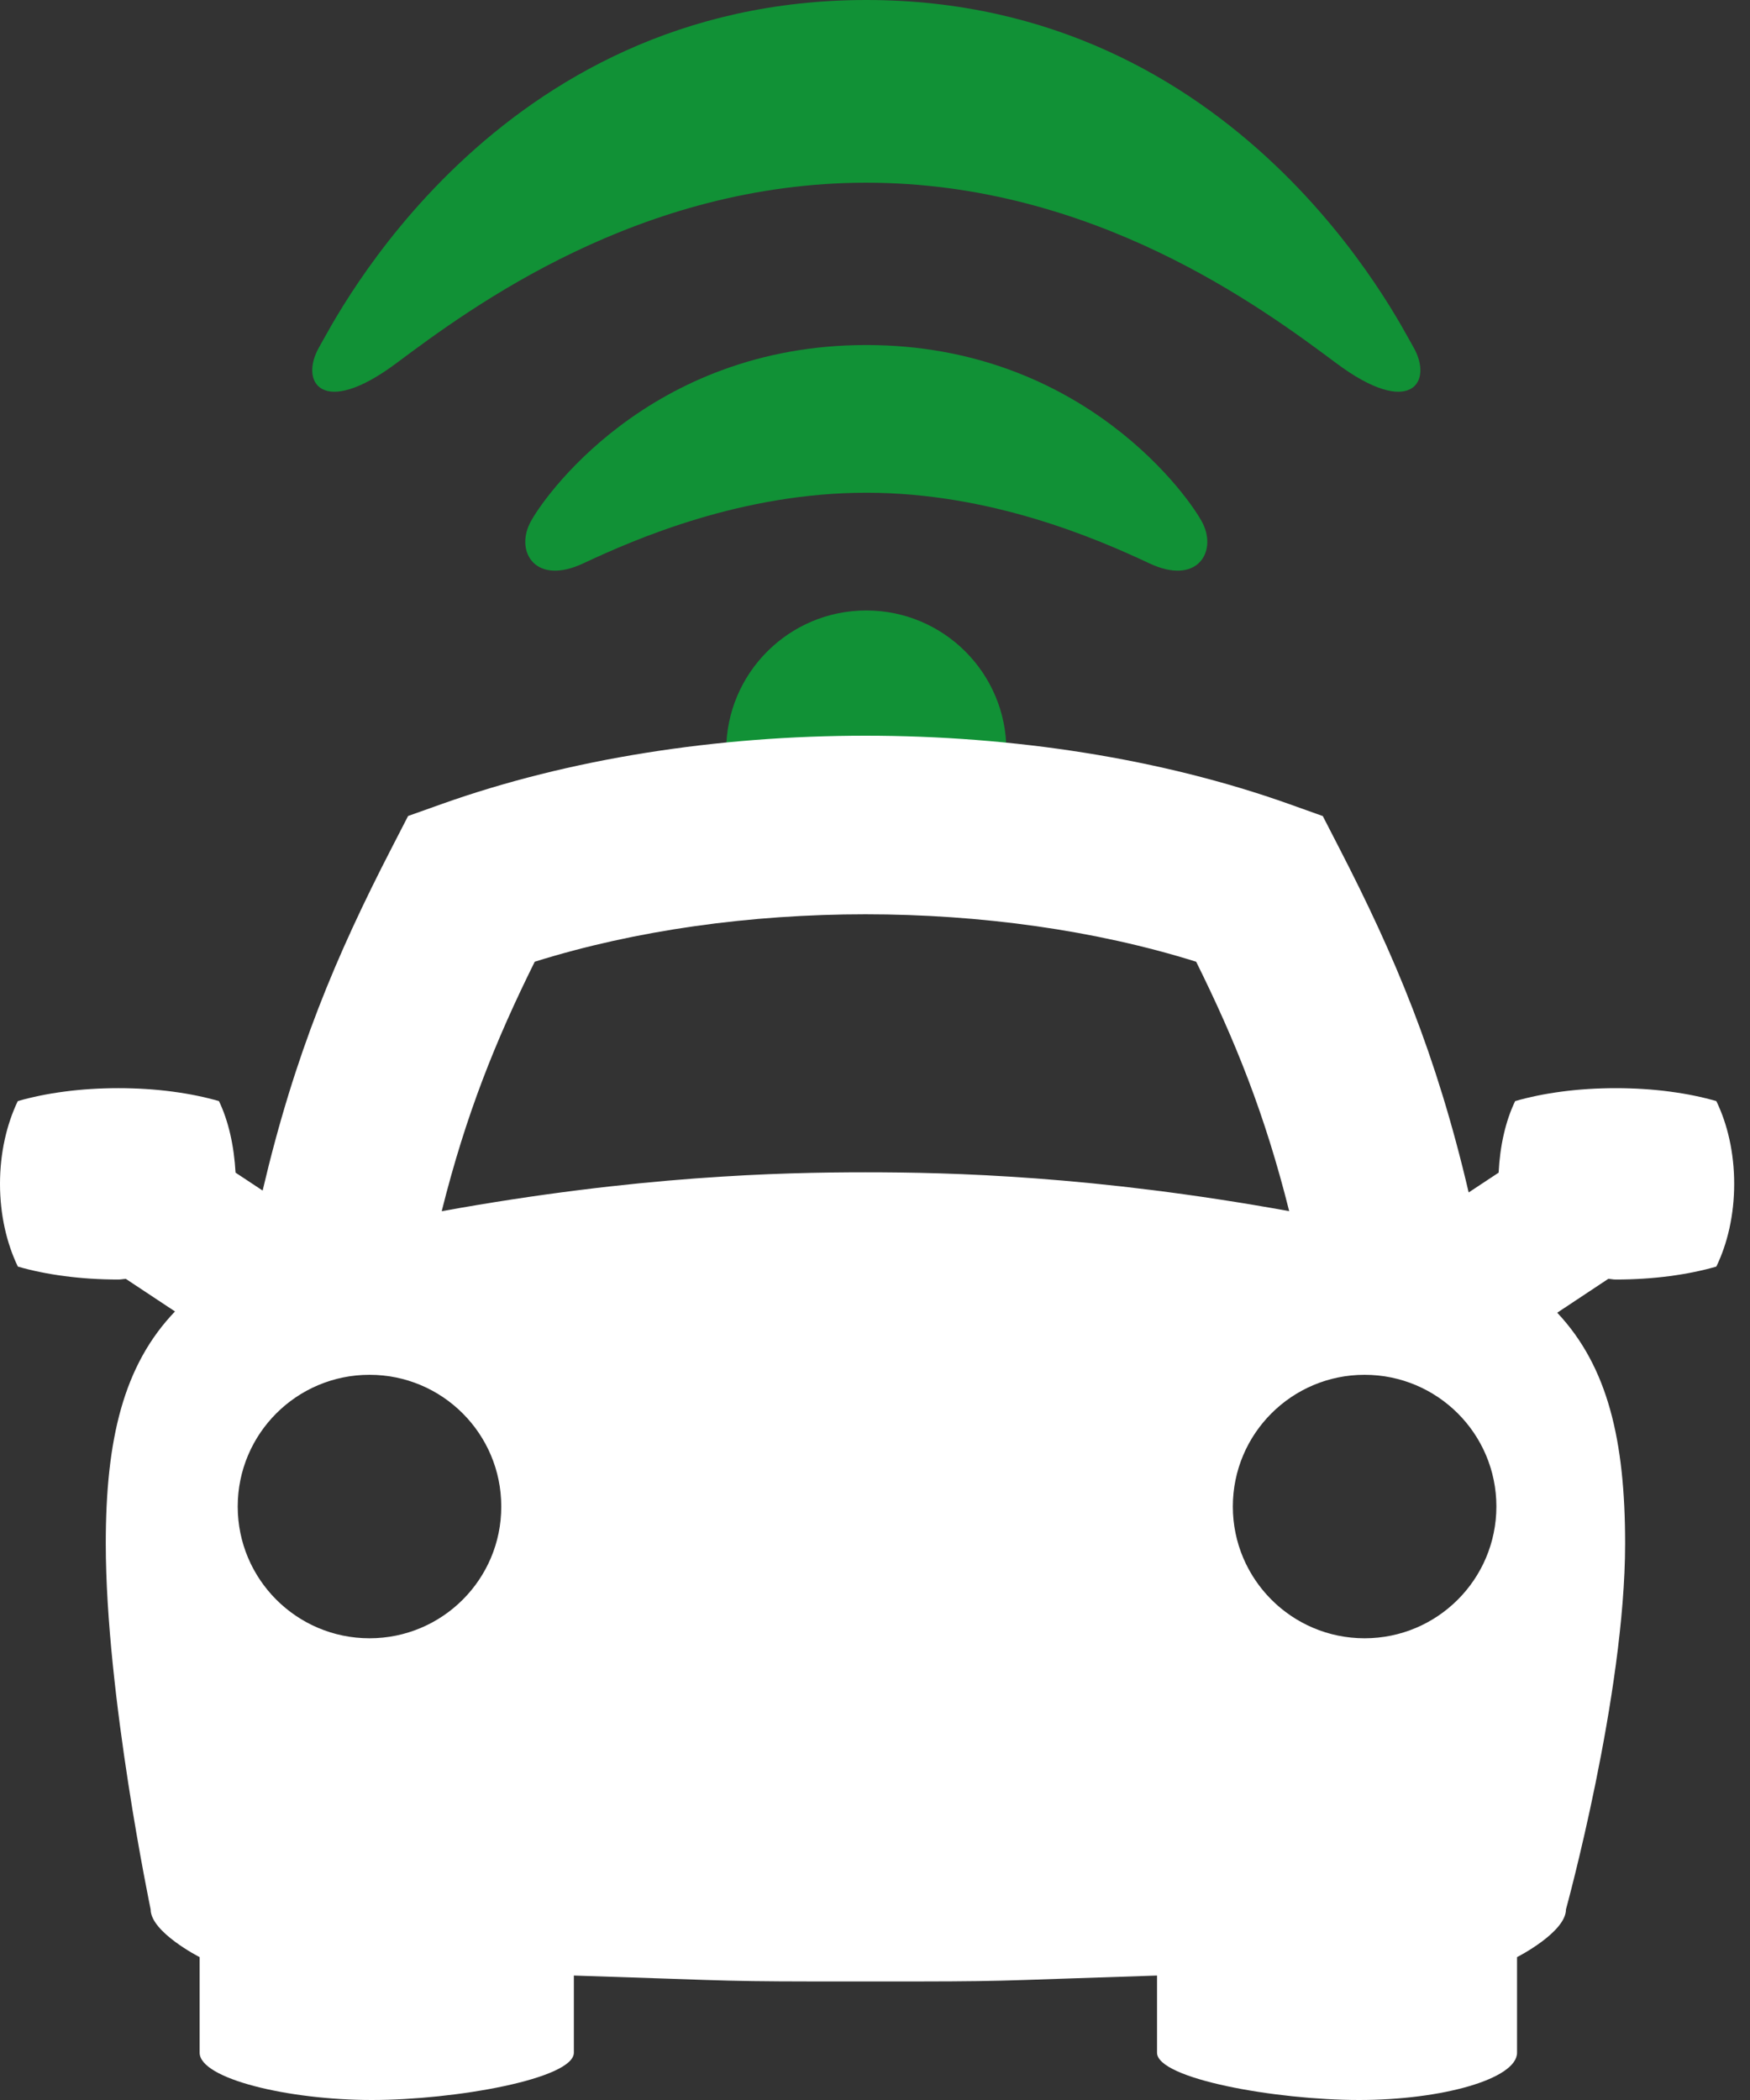 <svg xmlns="http://www.w3.org/2000/svg" x="0px" y="0px" width="25px" height="30px" viewBox="0 0 25 30">
<rect x="0" y="0" width="25" height="30" fill="#333333" stroke="none"/>
<path fill="#119136" d="M14.377,10.723c0,1.105-0.896,2.001-2.002,2.001c-1.105,0-2.001-0.896-2.001-2.001s0.896-2.002,2.001-2.002  C13.481,8.721,14.377,9.617,14.377,10.723"/>
<path fill="#119136" d="M20.187,4.951C19.985,4.608,17.706,0,12.376,0c-5.33,0-7.61,4.608-7.812,4.951  C4.269,5.455,4.597,5.985,5.663,5.188C6.728,4.393,9.133,2.61,12.376,2.61c3.242,0,5.647,1.783,6.713,2.578  C20.155,5.985,20.484,5.455,20.187,4.951"/>
<path fill="#119136" d="M17.185,7.482c-0.165-0.34-1.698-2.553-4.81-2.553c-3.11,0-4.644,2.212-4.809,2.553  C7.367,7.894,7.655,8.366,8.333,8.048c0.759-0.356,2.269-1.009,4.043-1.009c1.775,0,3.285,0.653,4.044,1.009  C17.096,8.366,17.385,7.894,17.185,7.482"/>
<path fill="#FFFFFF" d="M23.082,18.279c0.54,0,1.036-0.069,1.437-0.185c0.16-0.33,0.255-0.738,0.255-1.182  c0-0.444-0.095-0.852-0.255-1.182c-0.4-0.116-0.896-0.185-1.437-0.185c-0.539,0-1.036,0.069-1.437,0.185  c-0.139,0.288-0.217,0.643-0.236,1.022l-0.428,0.283c-0.461-1.972-1.052-3.375-1.853-4.928l-0.231-0.449l-0.476-0.17  c-3.656-1.304-8.458-1.304-12.116,0l-0.475,0.169l-0.231,0.449c-0.797,1.546-1.387,2.943-1.847,4.902l-0.387-0.256  c-0.021-0.379-0.099-0.734-0.237-1.022c-0.401-0.116-0.897-0.185-1.437-0.185c-0.539,0-1.036,0.069-1.437,0.185  C0.096,16.06,0,16.468,0,16.912c0,0.443,0.096,0.852,0.255,1.182c0.4,0.116,0.897,0.185,1.437,0.185  c0.038,0,0.068-0.008,0.106-0.009L2.5,18.735c-0.738,0.77-0.989,1.832-0.989,3.316c0,2.155,0.641,5.226,0.641,5.226  c0,0.326,0.7,0.682,0.7,0.682v1.365C2.852,29.697,4.121,30,5.311,30s2.887-0.303,2.887-0.676v-1.102  c2.521,0.081,2.04,0.085,4.079,0.085h0.173c2.04,0,1.558-0.004,4.079-0.085v1.102c0,0.373,1.697,0.676,2.887,0.676  s2.256-0.303,2.256-0.676v-1.365c0,0,0.699-0.355,0.699-0.682c0,0,0.845-3.07,0.845-5.226c0-1.473-0.247-2.529-0.97-3.298  l0.73-0.484C23.013,18.271,23.043,18.279,23.082,18.279 M5.279,23.404c-1.04,0-1.883-0.843-1.883-1.882  c0-1.04,0.843-1.882,1.883-1.882s1.882,0.842,1.882,1.882C7.162,22.561,6.319,23.404,5.279,23.404 M12.363,16.747  c-1.213,0-3.263,0.05-6.053,0.556c0.345-1.38,0.769-2.435,1.329-3.564c2.884-0.904,6.566-0.903,9.449,0  c0.56,1.13,0.984,2.184,1.329,3.563C15.626,16.796,13.577,16.747,12.363,16.747 M19.494,23.404c-1.039,0-1.882-0.843-1.882-1.882  c0-1.04,0.843-1.882,1.882-1.882c1.04,0,1.883,0.842,1.883,1.882C21.376,22.561,20.534,23.404,19.494,23.404"/>
<script xmlns="" id="bw-fido2-page-script"/></svg>